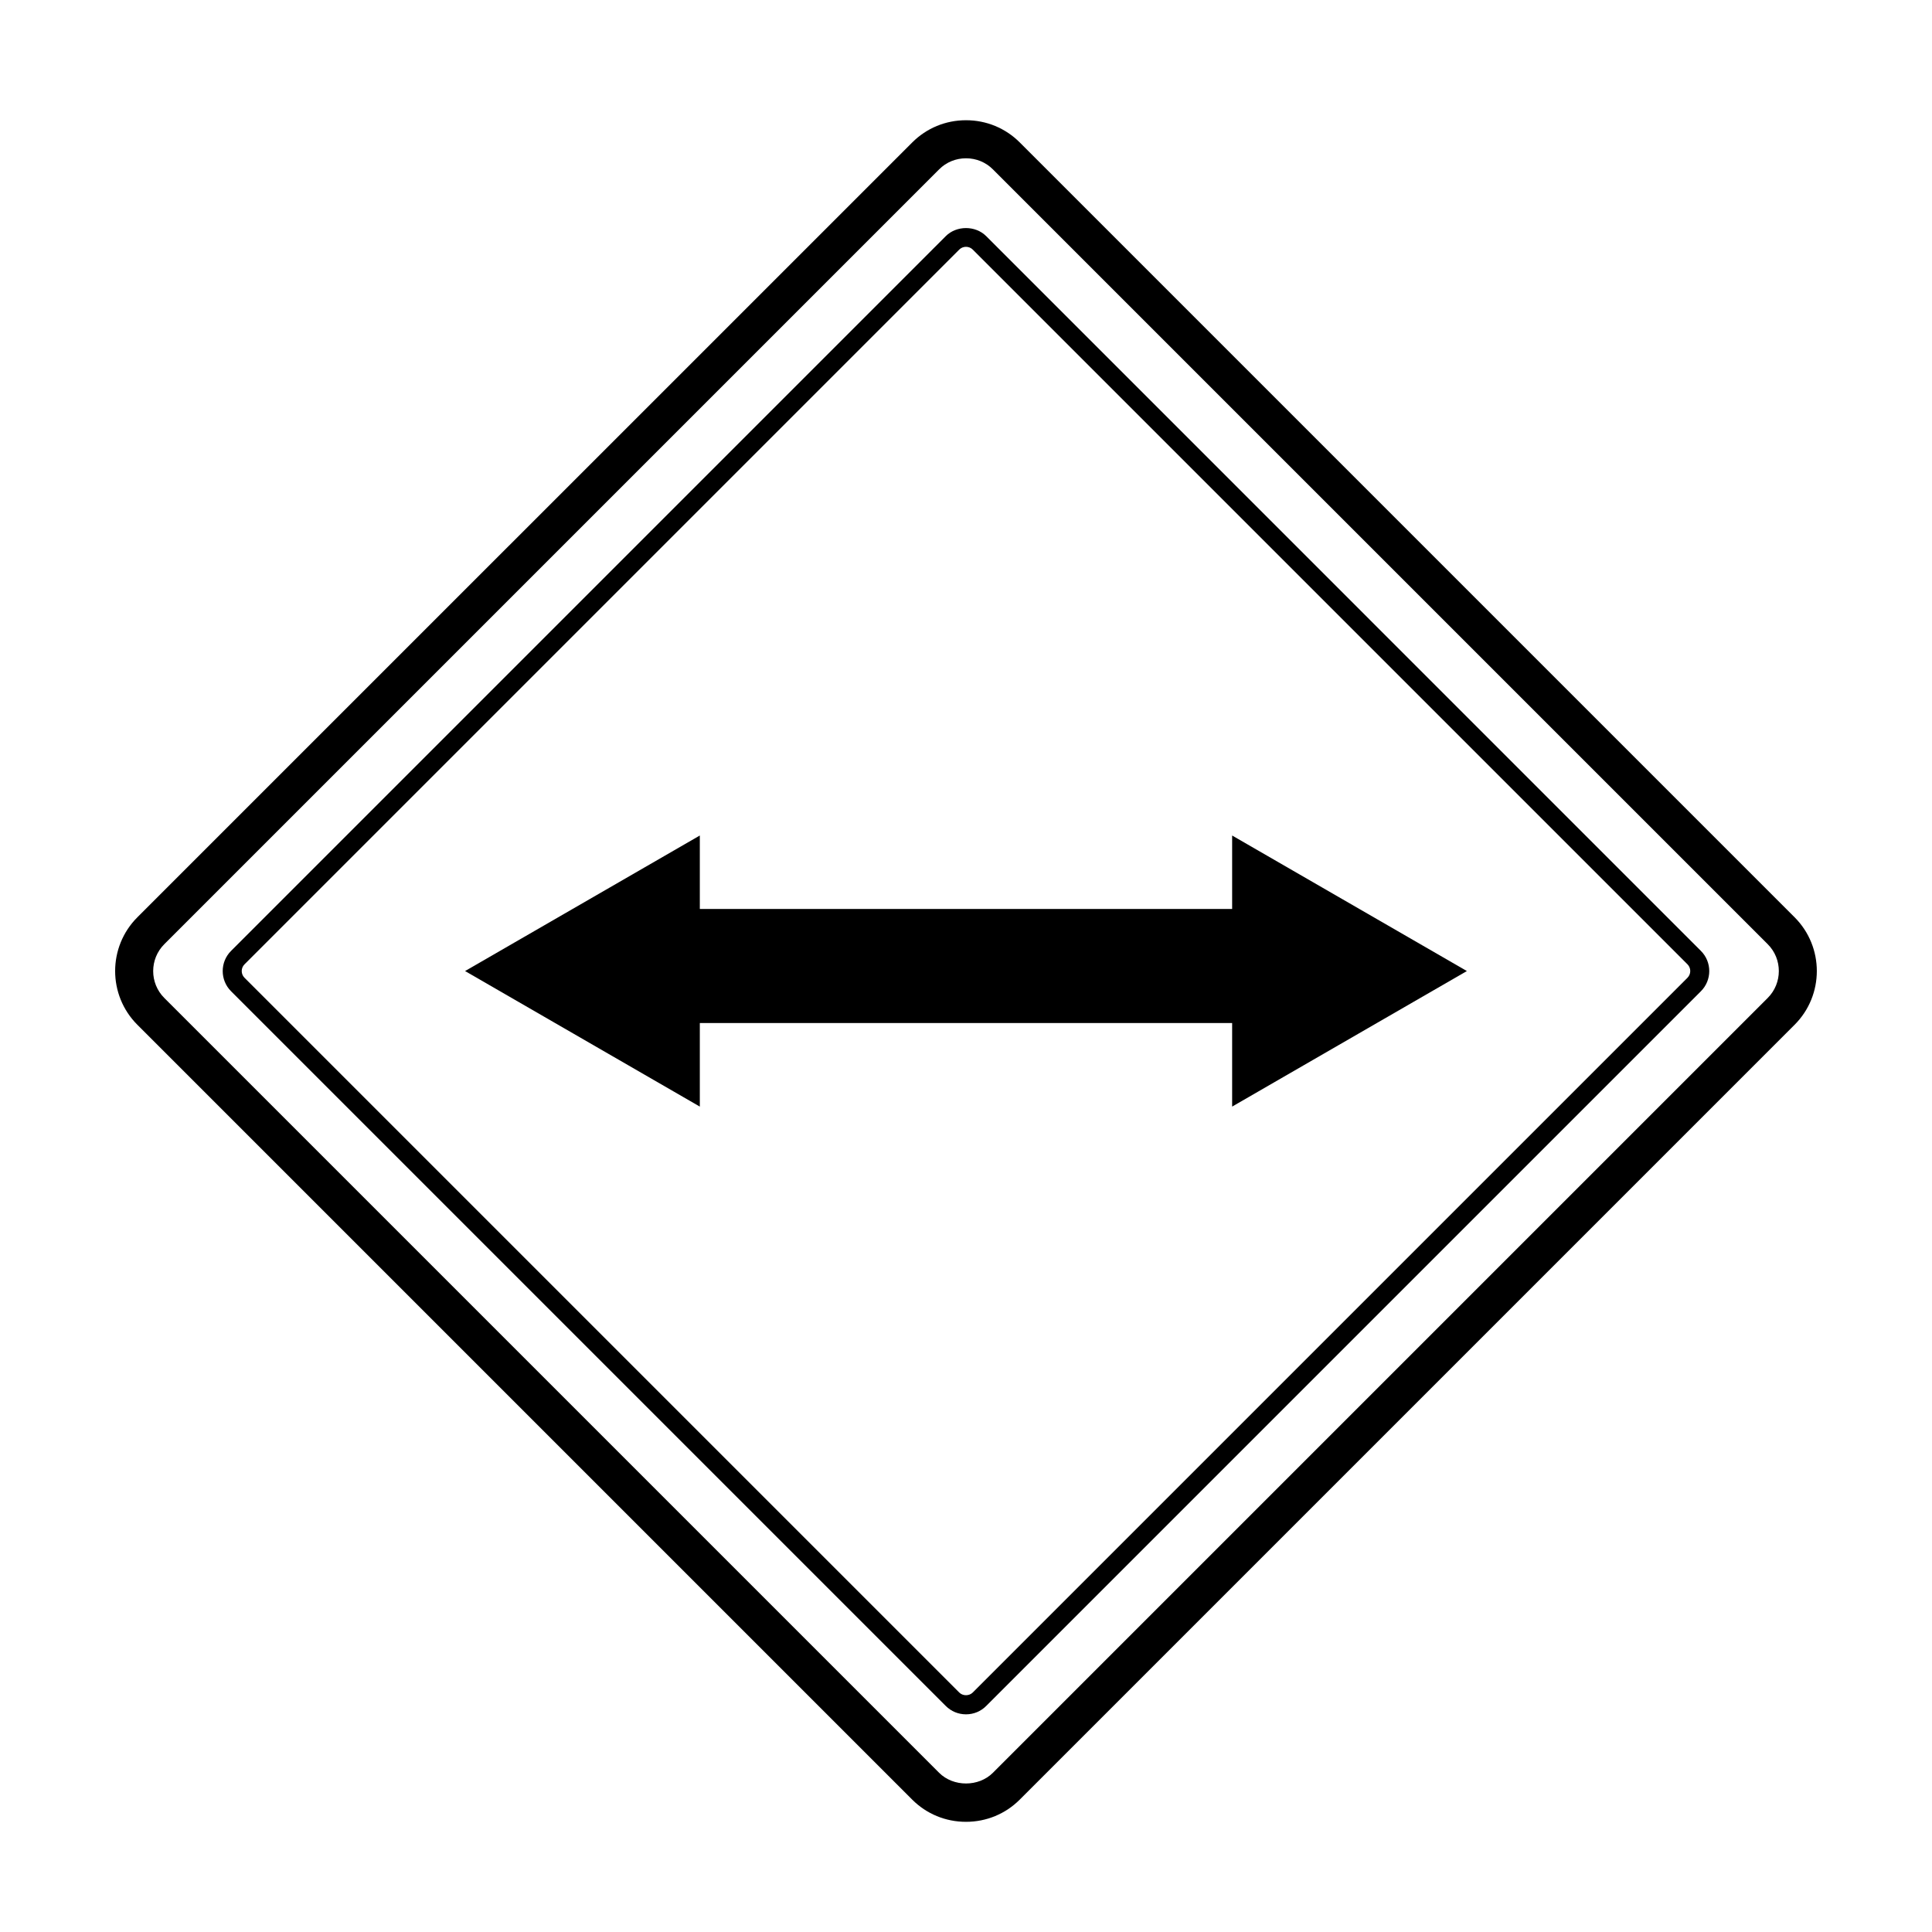 <?xml version="1.0" encoding="UTF-8"?>
<!-- Uploaded to: SVG Repo, www.svgrepo.com, Generator: SVG Repo Mixer Tools -->
<svg fill="#000000" width="800px" height="800px" version="1.1" viewBox="144 144 512 512" xmlns="http://www.w3.org/2000/svg">
 <g>
  <path d="m619.59 387.09-205.34-205.34c-3.793-3.793-8.852-5.887-14.246-5.887s-10.453 2.09-14.246 5.883l-205.35 205.34c-7.859 7.859-7.859 20.645 0 28.496l205.34 205.34c3.793 3.793 8.852 5.879 14.246 5.879 5.394 0 10.453-2.086 14.246-5.879l205.34-205.34c7.863-7.848 7.863-20.637 0.004-28.496zm-7.125 21.379-205.34 205.34c-3.777 3.777-10.469 3.777-14.246 0l-205.34-205.34c-3.926-3.93-3.926-10.316 0-14.246l205.34-205.34c1.891-1.895 4.418-2.934 7.125-2.934s5.234 1.043 7.125 2.934l205.34 205.34c3.922 3.922 3.922 10.316-0.004 14.246z"/>
  <path d="m405.34 206.57c-2.84-2.84-7.844-2.84-10.688 0l-189.42 189.43c-2.949 2.949-2.949 7.738 0 10.688l189.42 189.42c1.422 1.422 3.32 2.207 5.344 2.207s3.918-0.781 5.344-2.207l189.42-189.42c2.949-2.949 2.949-7.738 0-10.688zm185.86 196.55-189.42 189.42c-0.945 0.945-2.621 0.945-3.562 0l-189.42-189.42c-0.984-0.984-0.984-2.578 0-3.562l189.42-189.42c0.469-0.469 1.102-0.73 1.781-0.73s1.309 0.258 1.785 0.73l189.42 189.42c0.977 0.984 0.977 2.582-0.008 3.562z"/>
  <path d="m470.53 384.88h-141.07v-19.461l-62.211 35.918 62.211 35.922v-22.148h141.07v22.148l62.211-35.922-62.211-35.918z"/>
 </g>
</svg>